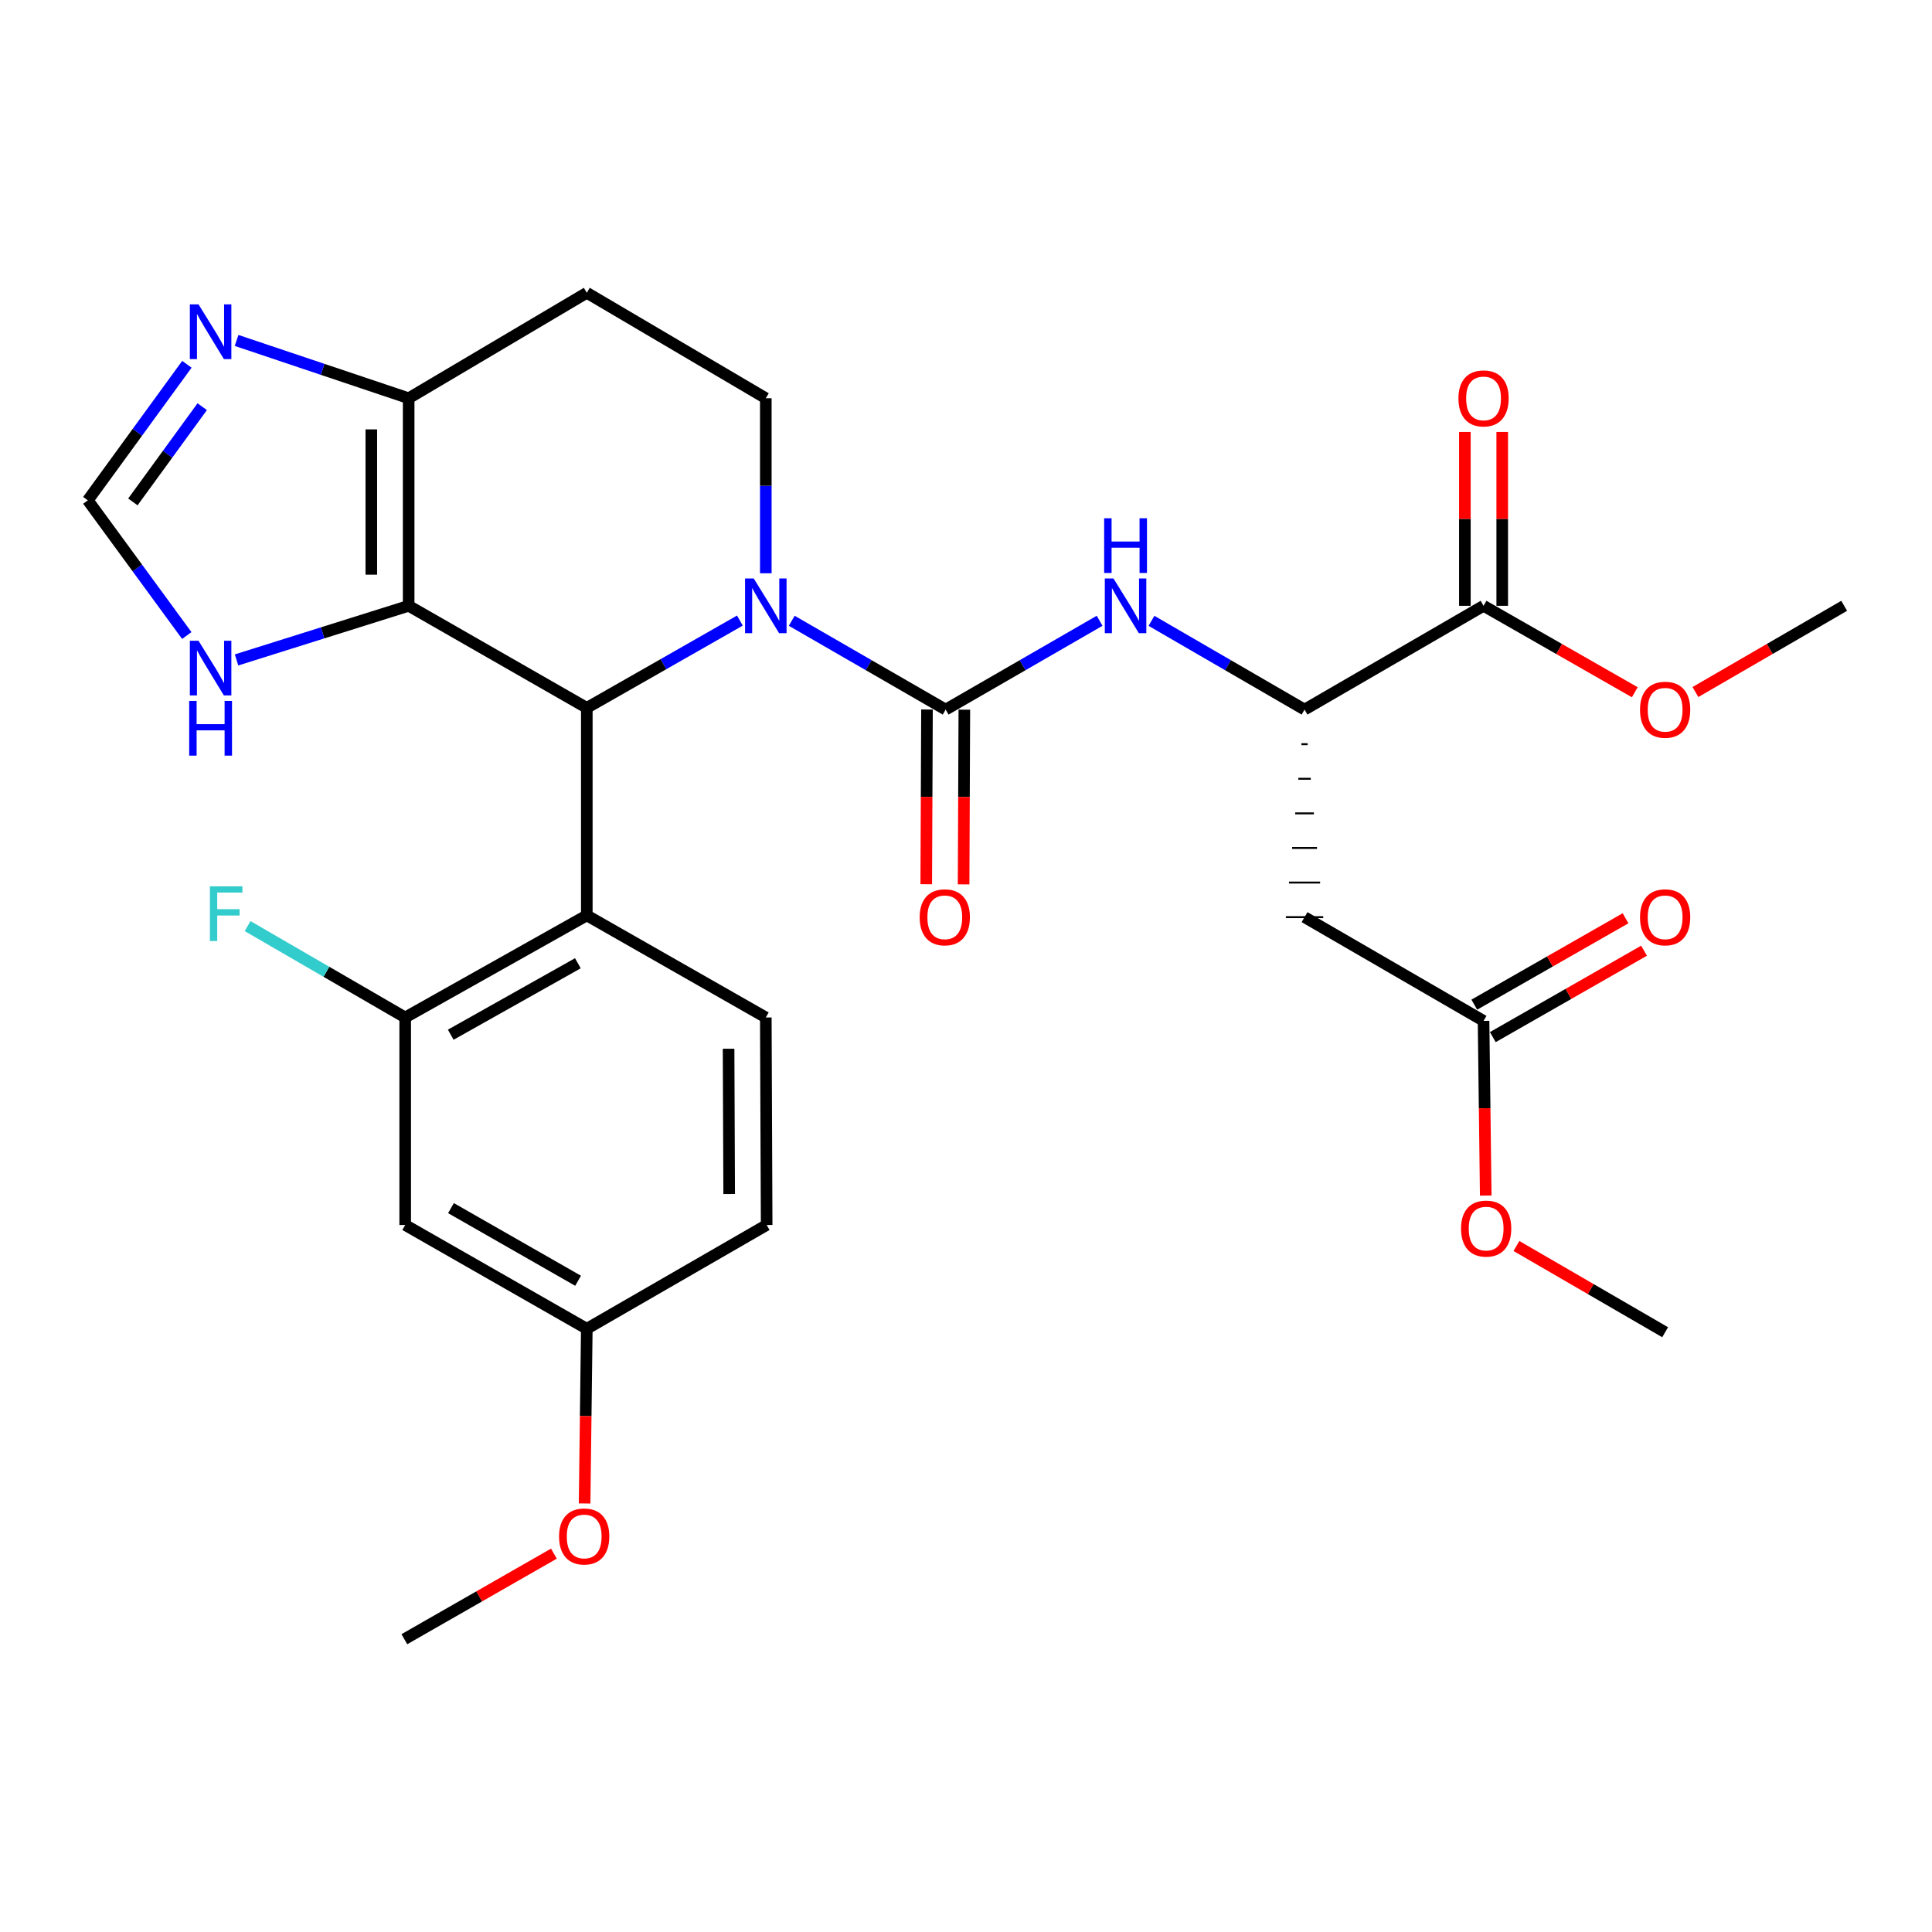 <?xml version='1.0' encoding='iso-8859-1'?>
<svg version='1.1' baseProfile='full'
              xmlns='http://www.w3.org/2000/svg'
                      xmlns:rdkit='http://www.rdkit.org/xml'
                      xmlns:xlink='http://www.w3.org/1999/xlink'
                  xml:space='preserve'
width='1000px' height='1000px' viewBox='0 0 1000 1000'>
<!-- END OF HEADER -->
<rect style='opacity:1.0;fill:#FFFFFF;stroke:none' width='1000' height='1000' x='0' y='0'> </rect>
<path class='bond-0' d='M 382.973,321.209 L 343.35,343.8' style='fill:none;fill-rule:evenodd;stroke:#0000FF;stroke-width:6px;stroke-linecap:butt;stroke-linejoin:miter;stroke-opacity:1' />
<path class='bond-0' d='M 343.35,343.8 L 303.726,366.39' style='fill:none;fill-rule:evenodd;stroke:#000000;stroke-width:6px;stroke-linecap:butt;stroke-linejoin:miter;stroke-opacity:1' />
<path class='bond-2' d='M 409.807,321.313 L 449.64,344.297' style='fill:none;fill-rule:evenodd;stroke:#0000FF;stroke-width:6px;stroke-linecap:butt;stroke-linejoin:miter;stroke-opacity:1' />
<path class='bond-2' d='M 449.64,344.297 L 489.474,367.282' style='fill:none;fill-rule:evenodd;stroke:#000000;stroke-width:6px;stroke-linecap:butt;stroke-linejoin:miter;stroke-opacity:1' />
<path class='bond-11' d='M 396.38,296.719 L 396.38,251.426' style='fill:none;fill-rule:evenodd;stroke:#0000FF;stroke-width:6px;stroke-linecap:butt;stroke-linejoin:miter;stroke-opacity:1' />
<path class='bond-11' d='M 396.38,251.426 L 396.38,206.132' style='fill:none;fill-rule:evenodd;stroke:#000000;stroke-width:6px;stroke-linecap:butt;stroke-linejoin:miter;stroke-opacity:1' />
<path class='bond-1' d='M 303.726,366.39 L 211.524,313.565' style='fill:none;fill-rule:evenodd;stroke:#000000;stroke-width:6px;stroke-linecap:butt;stroke-linejoin:miter;stroke-opacity:1' />
<path class='bond-3' d='M 303.726,366.39 L 303.726,473.802' style='fill:none;fill-rule:evenodd;stroke:#000000;stroke-width:6px;stroke-linecap:butt;stroke-linejoin:miter;stroke-opacity:1' />
<path class='bond-9' d='M 211.524,313.565 L 166.98,327.571' style='fill:none;fill-rule:evenodd;stroke:#000000;stroke-width:6px;stroke-linecap:butt;stroke-linejoin:miter;stroke-opacity:1' />
<path class='bond-9' d='M 166.98,327.571 L 122.437,341.578' style='fill:none;fill-rule:evenodd;stroke:#0000FF;stroke-width:6px;stroke-linecap:butt;stroke-linejoin:miter;stroke-opacity:1' />
<path class='bond-30' d='M 211.524,313.565 L 211.524,206.132' style='fill:none;fill-rule:evenodd;stroke:#000000;stroke-width:6px;stroke-linecap:butt;stroke-linejoin:miter;stroke-opacity:1' />
<path class='bond-30' d='M 192.19,297.45 L 192.19,222.247' style='fill:none;fill-rule:evenodd;stroke:#000000;stroke-width:6px;stroke-linecap:butt;stroke-linejoin:miter;stroke-opacity:1' />
<path class='bond-5' d='M 489.474,367.282 L 529.318,344.297' style='fill:none;fill-rule:evenodd;stroke:#000000;stroke-width:6px;stroke-linecap:butt;stroke-linejoin:miter;stroke-opacity:1' />
<path class='bond-5' d='M 529.318,344.297 L 569.162,321.311' style='fill:none;fill-rule:evenodd;stroke:#0000FF;stroke-width:6px;stroke-linecap:butt;stroke-linejoin:miter;stroke-opacity:1' />
<path class='bond-18' d='M 479.807,367.241 L 479.617,412.455' style='fill:none;fill-rule:evenodd;stroke:#000000;stroke-width:6px;stroke-linecap:butt;stroke-linejoin:miter;stroke-opacity:1' />
<path class='bond-18' d='M 479.617,412.455 L 479.427,457.669' style='fill:none;fill-rule:evenodd;stroke:#FF0000;stroke-width:6px;stroke-linecap:butt;stroke-linejoin:miter;stroke-opacity:1' />
<path class='bond-18' d='M 499.141,367.323 L 498.951,412.536' style='fill:none;fill-rule:evenodd;stroke:#000000;stroke-width:6px;stroke-linecap:butt;stroke-linejoin:miter;stroke-opacity:1' />
<path class='bond-18' d='M 498.951,412.536 L 498.761,457.75' style='fill:none;fill-rule:evenodd;stroke:#FF0000;stroke-width:6px;stroke-linecap:butt;stroke-linejoin:miter;stroke-opacity:1' />
<path class='bond-7' d='M 303.726,473.802 L 209.73,526.638' style='fill:none;fill-rule:evenodd;stroke:#000000;stroke-width:6px;stroke-linecap:butt;stroke-linejoin:miter;stroke-opacity:1' />
<path class='bond-7' d='M 299.101,498.582 L 233.303,535.567' style='fill:none;fill-rule:evenodd;stroke:#000000;stroke-width:6px;stroke-linecap:butt;stroke-linejoin:miter;stroke-opacity:1' />
<path class='bond-16' d='M 303.726,473.802 L 396.38,526.638' style='fill:none;fill-rule:evenodd;stroke:#000000;stroke-width:6px;stroke-linecap:butt;stroke-linejoin:miter;stroke-opacity:1' />
<path class='bond-4' d='M 211.524,206.132 L 303.726,151.545' style='fill:none;fill-rule:evenodd;stroke:#000000;stroke-width:6px;stroke-linecap:butt;stroke-linejoin:miter;stroke-opacity:1' />
<path class='bond-6' d='M 211.524,206.132 L 166.989,191.172' style='fill:none;fill-rule:evenodd;stroke:#000000;stroke-width:6px;stroke-linecap:butt;stroke-linejoin:miter;stroke-opacity:1' />
<path class='bond-6' d='M 166.989,191.172 L 122.454,176.212' style='fill:none;fill-rule:evenodd;stroke:#0000FF;stroke-width:6px;stroke-linecap:butt;stroke-linejoin:miter;stroke-opacity:1' />
<path class='bond-8' d='M 596.006,321.345 L 635.619,344.313' style='fill:none;fill-rule:evenodd;stroke:#0000FF;stroke-width:6px;stroke-linecap:butt;stroke-linejoin:miter;stroke-opacity:1' />
<path class='bond-8' d='M 635.619,344.313 L 675.232,367.282' style='fill:none;fill-rule:evenodd;stroke:#000000;stroke-width:6px;stroke-linecap:butt;stroke-linejoin:miter;stroke-opacity:1' />
<path class='bond-31' d='M 96.733,188.555 L 71.094,223.761' style='fill:none;fill-rule:evenodd;stroke:#0000FF;stroke-width:6px;stroke-linecap:butt;stroke-linejoin:miter;stroke-opacity:1' />
<path class='bond-31' d='M 71.094,223.761 L 45.455,258.968' style='fill:none;fill-rule:evenodd;stroke:#000000;stroke-width:6px;stroke-linecap:butt;stroke-linejoin:miter;stroke-opacity:1' />
<path class='bond-31' d='M 104.67,210.498 L 86.722,235.143' style='fill:none;fill-rule:evenodd;stroke:#0000FF;stroke-width:6px;stroke-linecap:butt;stroke-linejoin:miter;stroke-opacity:1' />
<path class='bond-31' d='M 86.722,235.143 L 68.775,259.788' style='fill:none;fill-rule:evenodd;stroke:#000000;stroke-width:6px;stroke-linecap:butt;stroke-linejoin:miter;stroke-opacity:1' />
<path class='bond-17' d='M 209.73,526.638 L 209.73,634.05' style='fill:none;fill-rule:evenodd;stroke:#000000;stroke-width:6px;stroke-linecap:butt;stroke-linejoin:miter;stroke-opacity:1' />
<path class='bond-22' d='M 209.73,526.638 L 168.942,502.991' style='fill:none;fill-rule:evenodd;stroke:#000000;stroke-width:6px;stroke-linecap:butt;stroke-linejoin:miter;stroke-opacity:1' />
<path class='bond-22' d='M 168.942,502.991 L 128.153,479.345' style='fill:none;fill-rule:evenodd;stroke:#33CCCC;stroke-width:6px;stroke-linecap:butt;stroke-linejoin:miter;stroke-opacity:1' />
<path class='bond-10' d='M 673.621,385.187 L 676.843,385.187' style='fill:none;fill-rule:evenodd;stroke:#000000;stroke-width:1.0px;stroke-linecap:butt;stroke-linejoin:miter;stroke-opacity:1' />
<path class='bond-10' d='M 672.009,403.093 L 678.454,403.093' style='fill:none;fill-rule:evenodd;stroke:#000000;stroke-width:1.0px;stroke-linecap:butt;stroke-linejoin:miter;stroke-opacity:1' />
<path class='bond-10' d='M 670.398,420.999 L 680.065,420.999' style='fill:none;fill-rule:evenodd;stroke:#000000;stroke-width:1.0px;stroke-linecap:butt;stroke-linejoin:miter;stroke-opacity:1' />
<path class='bond-10' d='M 668.787,438.904 L 681.676,438.904' style='fill:none;fill-rule:evenodd;stroke:#000000;stroke-width:1.0px;stroke-linecap:butt;stroke-linejoin:miter;stroke-opacity:1' />
<path class='bond-10' d='M 667.176,456.81 L 683.288,456.81' style='fill:none;fill-rule:evenodd;stroke:#000000;stroke-width:1.0px;stroke-linecap:butt;stroke-linejoin:miter;stroke-opacity:1' />
<path class='bond-10' d='M 665.565,474.715 L 684.899,474.715' style='fill:none;fill-rule:evenodd;stroke:#000000;stroke-width:1.0px;stroke-linecap:butt;stroke-linejoin:miter;stroke-opacity:1' />
<path class='bond-13' d='M 675.232,367.282 L 767.885,313.565' style='fill:none;fill-rule:evenodd;stroke:#000000;stroke-width:6px;stroke-linecap:butt;stroke-linejoin:miter;stroke-opacity:1' />
<path class='bond-12' d='M 96.677,328.949 L 71.066,293.959' style='fill:none;fill-rule:evenodd;stroke:#0000FF;stroke-width:6px;stroke-linecap:butt;stroke-linejoin:miter;stroke-opacity:1' />
<path class='bond-12' d='M 71.066,293.959 L 45.455,258.968' style='fill:none;fill-rule:evenodd;stroke:#000000;stroke-width:6px;stroke-linecap:butt;stroke-linejoin:miter;stroke-opacity:1' />
<path class='bond-15' d='M 675.232,474.715 L 767.885,528.41' style='fill:none;fill-rule:evenodd;stroke:#000000;stroke-width:6px;stroke-linecap:butt;stroke-linejoin:miter;stroke-opacity:1' />
<path class='bond-14' d='M 396.38,206.132 L 303.726,151.545' style='fill:none;fill-rule:evenodd;stroke:#000000;stroke-width:6px;stroke-linecap:butt;stroke-linejoin:miter;stroke-opacity:1' />
<path class='bond-19' d='M 777.552,313.565 L 777.552,268.572' style='fill:none;fill-rule:evenodd;stroke:#000000;stroke-width:6px;stroke-linecap:butt;stroke-linejoin:miter;stroke-opacity:1' />
<path class='bond-19' d='M 777.552,268.572 L 777.552,223.578' style='fill:none;fill-rule:evenodd;stroke:#FF0000;stroke-width:6px;stroke-linecap:butt;stroke-linejoin:miter;stroke-opacity:1' />
<path class='bond-19' d='M 758.218,313.565 L 758.218,268.572' style='fill:none;fill-rule:evenodd;stroke:#000000;stroke-width:6px;stroke-linecap:butt;stroke-linejoin:miter;stroke-opacity:1' />
<path class='bond-19' d='M 758.218,268.572 L 758.218,223.578' style='fill:none;fill-rule:evenodd;stroke:#FF0000;stroke-width:6px;stroke-linecap:butt;stroke-linejoin:miter;stroke-opacity:1' />
<path class='bond-24' d='M 767.885,313.565 L 807.025,335.935' style='fill:none;fill-rule:evenodd;stroke:#000000;stroke-width:6px;stroke-linecap:butt;stroke-linejoin:miter;stroke-opacity:1' />
<path class='bond-24' d='M 807.025,335.935 L 846.164,358.305' style='fill:none;fill-rule:evenodd;stroke:#FF0000;stroke-width:6px;stroke-linecap:butt;stroke-linejoin:miter;stroke-opacity:1' />
<path class='bond-20' d='M 772.681,536.804 L 811.82,514.443' style='fill:none;fill-rule:evenodd;stroke:#000000;stroke-width:6px;stroke-linecap:butt;stroke-linejoin:miter;stroke-opacity:1' />
<path class='bond-20' d='M 811.82,514.443 L 850.96,492.082' style='fill:none;fill-rule:evenodd;stroke:#FF0000;stroke-width:6px;stroke-linecap:butt;stroke-linejoin:miter;stroke-opacity:1' />
<path class='bond-20' d='M 763.09,520.017 L 802.229,497.656' style='fill:none;fill-rule:evenodd;stroke:#000000;stroke-width:6px;stroke-linecap:butt;stroke-linejoin:miter;stroke-opacity:1' />
<path class='bond-20' d='M 802.229,497.656 L 841.369,475.295' style='fill:none;fill-rule:evenodd;stroke:#FF0000;stroke-width:6px;stroke-linecap:butt;stroke-linejoin:miter;stroke-opacity:1' />
<path class='bond-25' d='M 767.885,528.41 L 768.45,573.619' style='fill:none;fill-rule:evenodd;stroke:#000000;stroke-width:6px;stroke-linecap:butt;stroke-linejoin:miter;stroke-opacity:1' />
<path class='bond-25' d='M 768.45,573.619 L 769.015,618.827' style='fill:none;fill-rule:evenodd;stroke:#FF0000;stroke-width:6px;stroke-linecap:butt;stroke-linejoin:miter;stroke-opacity:1' />
<path class='bond-23' d='M 396.38,526.638 L 396.82,634.05' style='fill:none;fill-rule:evenodd;stroke:#000000;stroke-width:6px;stroke-linecap:butt;stroke-linejoin:miter;stroke-opacity:1' />
<path class='bond-23' d='M 377.112,542.829 L 377.42,618.017' style='fill:none;fill-rule:evenodd;stroke:#000000;stroke-width:6px;stroke-linecap:butt;stroke-linejoin:miter;stroke-opacity:1' />
<path class='bond-32' d='M 209.73,634.05 L 303.726,687.767' style='fill:none;fill-rule:evenodd;stroke:#000000;stroke-width:6px;stroke-linecap:butt;stroke-linejoin:miter;stroke-opacity:1' />
<path class='bond-32' d='M 233.423,625.321 L 299.22,662.923' style='fill:none;fill-rule:evenodd;stroke:#000000;stroke-width:6px;stroke-linecap:butt;stroke-linejoin:miter;stroke-opacity:1' />
<path class='bond-21' d='M 303.726,687.767 L 396.82,634.05' style='fill:none;fill-rule:evenodd;stroke:#000000;stroke-width:6px;stroke-linecap:butt;stroke-linejoin:miter;stroke-opacity:1' />
<path class='bond-26' d='M 303.726,687.767 L 303.157,732.975' style='fill:none;fill-rule:evenodd;stroke:#000000;stroke-width:6px;stroke-linecap:butt;stroke-linejoin:miter;stroke-opacity:1' />
<path class='bond-26' d='M 303.157,732.975 L 302.587,778.183' style='fill:none;fill-rule:evenodd;stroke:#FF0000;stroke-width:6px;stroke-linecap:butt;stroke-linejoin:miter;stroke-opacity:1' />
<path class='bond-27' d='M 877.548,358.195 L 916.047,335.88' style='fill:none;fill-rule:evenodd;stroke:#FF0000;stroke-width:6px;stroke-linecap:butt;stroke-linejoin:miter;stroke-opacity:1' />
<path class='bond-27' d='M 916.047,335.88 L 954.545,313.565' style='fill:none;fill-rule:evenodd;stroke:#000000;stroke-width:6px;stroke-linecap:butt;stroke-linejoin:miter;stroke-opacity:1' />
<path class='bond-28' d='M 784.905,644.925 L 823.388,667.243' style='fill:none;fill-rule:evenodd;stroke:#FF0000;stroke-width:6px;stroke-linecap:butt;stroke-linejoin:miter;stroke-opacity:1' />
<path class='bond-28' d='M 823.388,667.243 L 861.871,689.56' style='fill:none;fill-rule:evenodd;stroke:#000000;stroke-width:6px;stroke-linecap:butt;stroke-linejoin:miter;stroke-opacity:1' />
<path class='bond-29' d='M 286.692,804.163 L 247.991,826.309' style='fill:none;fill-rule:evenodd;stroke:#FF0000;stroke-width:6px;stroke-linecap:butt;stroke-linejoin:miter;stroke-opacity:1' />
<path class='bond-29' d='M 247.991,826.309 L 209.29,848.455' style='fill:none;fill-rule:evenodd;stroke:#000000;stroke-width:6px;stroke-linecap:butt;stroke-linejoin:miter;stroke-opacity:1' />
<path  class='atom-0' d='M 390.12 299.405
L 399.4 314.405
Q 400.32 315.885, 401.8 318.565
Q 403.28 321.245, 403.36 321.405
L 403.36 299.405
L 407.12 299.405
L 407.12 327.725
L 403.24 327.725
L 393.28 311.325
Q 392.12 309.405, 390.88 307.205
Q 389.68 305.005, 389.32 304.325
L 389.32 327.725
L 385.64 327.725
L 385.64 299.405
L 390.12 299.405
' fill='#0000FF'/>
<path  class='atom-6' d='M 576.329 299.405
L 585.609 314.405
Q 586.529 315.885, 588.009 318.565
Q 589.489 321.245, 589.569 321.405
L 589.569 299.405
L 593.329 299.405
L 593.329 327.725
L 589.449 327.725
L 579.489 311.325
Q 578.329 309.405, 577.089 307.205
Q 575.889 305.005, 575.529 304.325
L 575.529 327.725
L 571.849 327.725
L 571.849 299.405
L 576.329 299.405
' fill='#0000FF'/>
<path  class='atom-6' d='M 571.509 268.253
L 575.349 268.253
L 575.349 280.293
L 589.829 280.293
L 589.829 268.253
L 593.669 268.253
L 593.669 296.573
L 589.829 296.573
L 589.829 283.493
L 575.349 283.493
L 575.349 296.573
L 571.509 296.573
L 571.509 268.253
' fill='#0000FF'/>
<path  class='atom-7' d='M 102.75 157.536
L 112.03 172.536
Q 112.95 174.016, 114.43 176.696
Q 115.91 179.376, 115.99 179.536
L 115.99 157.536
L 119.75 157.536
L 119.75 185.856
L 115.87 185.856
L 105.91 169.456
Q 104.75 167.536, 103.51 165.336
Q 102.31 163.136, 101.95 162.456
L 101.95 185.856
L 98.27 185.856
L 98.27 157.536
L 102.75 157.536
' fill='#0000FF'/>
<path  class='atom-10' d='M 102.75 331.64
L 112.03 346.64
Q 112.95 348.12, 114.43 350.8
Q 115.91 353.48, 115.99 353.64
L 115.99 331.64
L 119.75 331.64
L 119.75 359.96
L 115.87 359.96
L 105.91 343.56
Q 104.75 341.64, 103.51 339.44
Q 102.31 337.24, 101.95 336.56
L 101.95 359.96
L 98.27 359.96
L 98.27 331.64
L 102.75 331.64
' fill='#0000FF'/>
<path  class='atom-10' d='M 97.93 362.792
L 101.77 362.792
L 101.77 374.832
L 116.25 374.832
L 116.25 362.792
L 120.09 362.792
L 120.09 391.112
L 116.25 391.112
L 116.25 378.032
L 101.77 378.032
L 101.77 391.112
L 97.93 391.112
L 97.93 362.792
' fill='#0000FF'/>
<path  class='atom-19' d='M 476.023 474.795
Q 476.023 467.995, 479.383 464.195
Q 482.743 460.395, 489.023 460.395
Q 495.303 460.395, 498.663 464.195
Q 502.023 467.995, 502.023 474.795
Q 502.023 481.675, 498.623 485.595
Q 495.223 489.475, 489.023 489.475
Q 482.783 489.475, 479.383 485.595
Q 476.023 481.715, 476.023 474.795
M 489.023 486.275
Q 493.343 486.275, 495.663 483.395
Q 498.023 480.475, 498.023 474.795
Q 498.023 469.235, 495.663 466.435
Q 493.343 463.595, 489.023 463.595
Q 484.703 463.595, 482.343 466.395
Q 480.023 469.195, 480.023 474.795
Q 480.023 480.515, 482.343 483.395
Q 484.703 486.275, 489.023 486.275
' fill='#FF0000'/>
<path  class='atom-20' d='M 754.885 206.212
Q 754.885 199.412, 758.245 195.612
Q 761.605 191.812, 767.885 191.812
Q 774.165 191.812, 777.525 195.612
Q 780.885 199.412, 780.885 206.212
Q 780.885 213.092, 777.485 217.012
Q 774.085 220.892, 767.885 220.892
Q 761.645 220.892, 758.245 217.012
Q 754.885 213.132, 754.885 206.212
M 767.885 217.692
Q 772.205 217.692, 774.525 214.812
Q 776.885 211.892, 776.885 206.212
Q 776.885 200.652, 774.525 197.852
Q 772.205 195.012, 767.885 195.012
Q 763.565 195.012, 761.205 197.812
Q 758.885 200.612, 758.885 206.212
Q 758.885 211.932, 761.205 214.812
Q 763.565 217.692, 767.885 217.692
' fill='#FF0000'/>
<path  class='atom-21' d='M 848.871 474.795
Q 848.871 467.995, 852.231 464.195
Q 855.591 460.395, 861.871 460.395
Q 868.151 460.395, 871.511 464.195
Q 874.871 467.995, 874.871 474.795
Q 874.871 481.675, 871.471 485.595
Q 868.071 489.475, 861.871 489.475
Q 855.631 489.475, 852.231 485.595
Q 848.871 481.715, 848.871 474.795
M 861.871 486.275
Q 866.191 486.275, 868.511 483.395
Q 870.871 480.475, 870.871 474.795
Q 870.871 469.235, 868.511 466.435
Q 866.191 463.595, 861.871 463.595
Q 857.551 463.595, 855.191 466.395
Q 852.871 469.195, 852.871 474.795
Q 852.871 480.515, 855.191 483.395
Q 857.551 486.275, 861.871 486.275
' fill='#FF0000'/>
<path  class='atom-23' d='M 108.635 458.751
L 125.475 458.751
L 125.475 461.991
L 112.435 461.991
L 112.435 470.591
L 124.035 470.591
L 124.035 473.871
L 112.435 473.871
L 112.435 487.071
L 108.635 487.071
L 108.635 458.751
' fill='#33CCCC'/>
<path  class='atom-25' d='M 848.871 367.362
Q 848.871 360.562, 852.231 356.762
Q 855.591 352.962, 861.871 352.962
Q 868.151 352.962, 871.511 356.762
Q 874.871 360.562, 874.871 367.362
Q 874.871 374.242, 871.471 378.162
Q 868.071 382.042, 861.871 382.042
Q 855.631 382.042, 852.231 378.162
Q 848.871 374.282, 848.871 367.362
M 861.871 378.842
Q 866.191 378.842, 868.511 375.962
Q 870.871 373.042, 870.871 367.362
Q 870.871 361.802, 868.511 359.002
Q 866.191 356.162, 861.871 356.162
Q 857.551 356.162, 855.191 358.962
Q 852.871 361.762, 852.871 367.362
Q 852.871 373.082, 855.191 375.962
Q 857.551 378.842, 861.871 378.842
' fill='#FF0000'/>
<path  class='atom-26' d='M 756.228 635.913
Q 756.228 629.113, 759.588 625.313
Q 762.948 621.513, 769.228 621.513
Q 775.508 621.513, 778.868 625.313
Q 782.228 629.113, 782.228 635.913
Q 782.228 642.793, 778.828 646.713
Q 775.428 650.593, 769.228 650.593
Q 762.988 650.593, 759.588 646.713
Q 756.228 642.833, 756.228 635.913
M 769.228 647.393
Q 773.548 647.393, 775.868 644.513
Q 778.228 641.593, 778.228 635.913
Q 778.228 630.353, 775.868 627.553
Q 773.548 624.713, 769.228 624.713
Q 764.908 624.713, 762.548 627.513
Q 760.228 630.313, 760.228 635.913
Q 760.228 641.633, 762.548 644.513
Q 764.908 647.393, 769.228 647.393
' fill='#FF0000'/>
<path  class='atom-27' d='M 289.373 795.269
Q 289.373 788.469, 292.733 784.669
Q 296.093 780.869, 302.373 780.869
Q 308.653 780.869, 312.013 784.669
Q 315.373 788.469, 315.373 795.269
Q 315.373 802.149, 311.973 806.069
Q 308.573 809.949, 302.373 809.949
Q 296.133 809.949, 292.733 806.069
Q 289.373 802.189, 289.373 795.269
M 302.373 806.749
Q 306.693 806.749, 309.013 803.869
Q 311.373 800.949, 311.373 795.269
Q 311.373 789.709, 309.013 786.909
Q 306.693 784.069, 302.373 784.069
Q 298.053 784.069, 295.693 786.869
Q 293.373 789.669, 293.373 795.269
Q 293.373 800.989, 295.693 803.869
Q 298.053 806.749, 302.373 806.749
' fill='#FF0000'/>
</svg>

